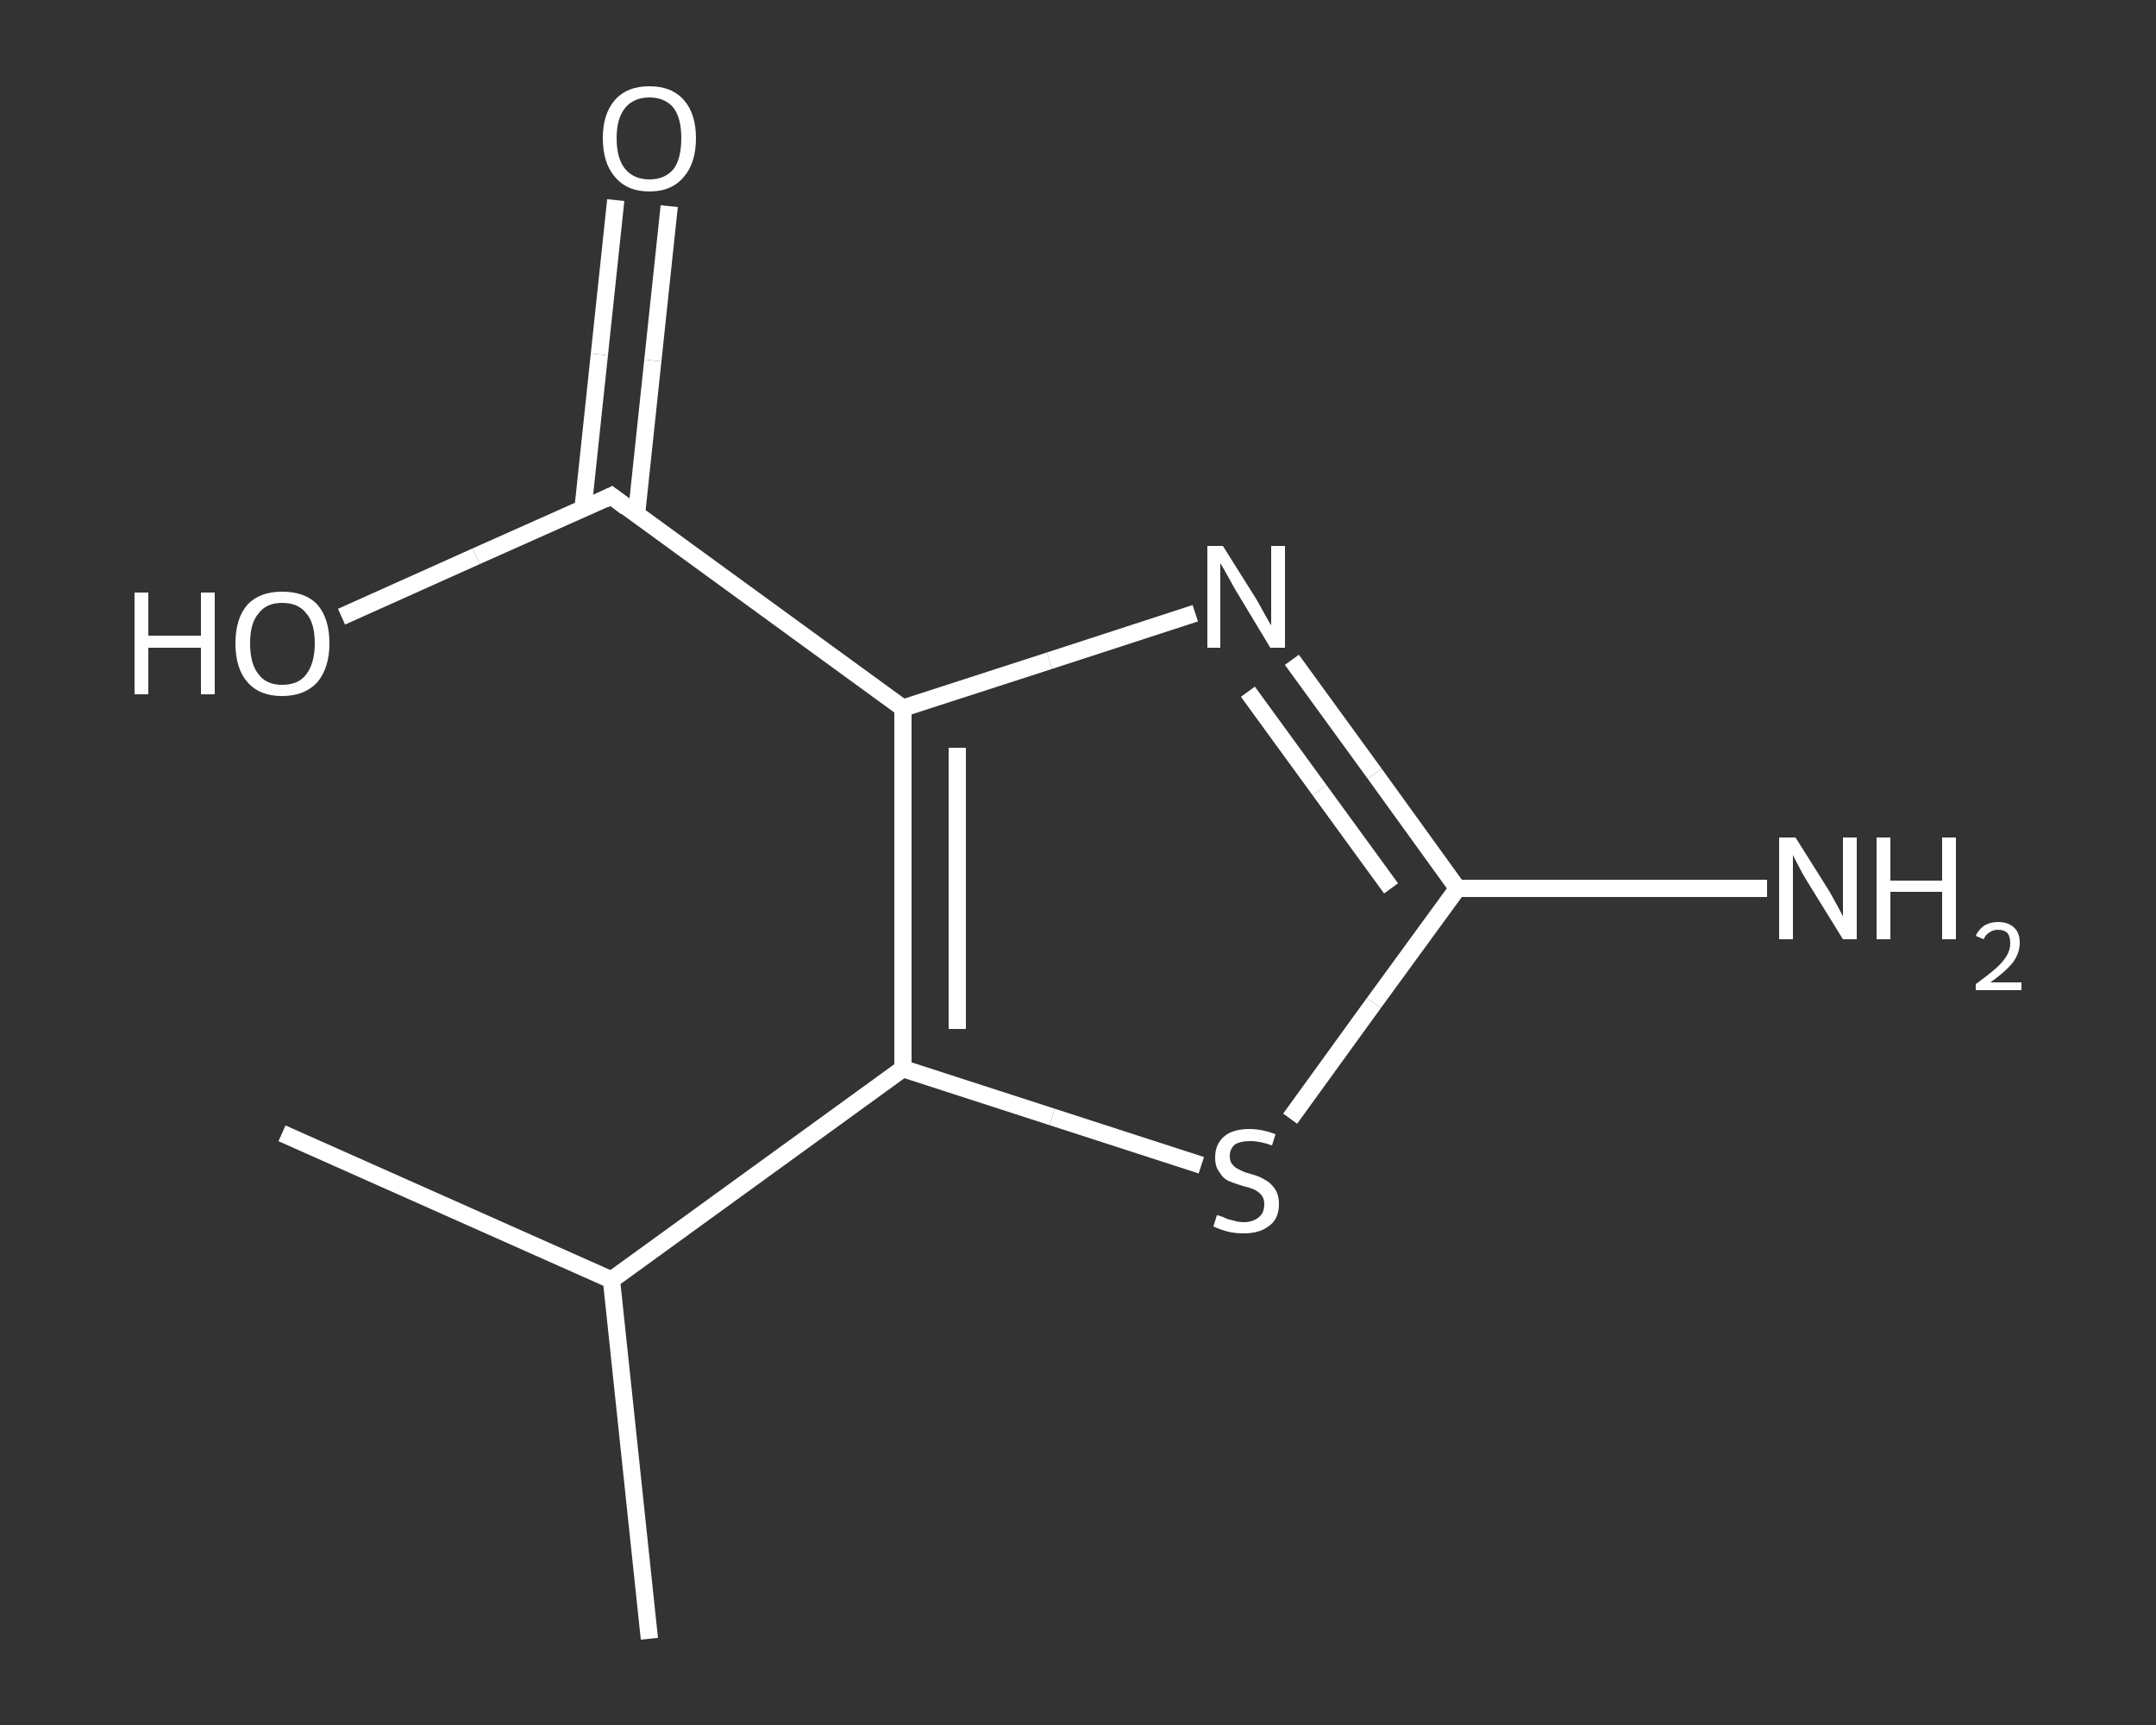 <?xml version='1.0' encoding='iso-8859-1'?>
<svg version='1.1' baseProfile='full'
              xmlns='http://www.w3.org/2000/svg'
                      xmlns:rdkit='http://www.rdkit.org/xml'
                      xmlns:xlink='http://www.w3.org/1999/xlink'
                  xml:space='preserve'
width='250px' height='200px' viewBox='0 0 250 200'>
<rect x="0" y="0" width="250" height="200" fill="#333333" stroke="none"/>
<!-- END OF HEADER -->
<rect style='opacity:1.0;fill:transparent;stroke:none' width='250.0' height='200.0' x='0.0' y='0.0'> </rect>
<path class='bond-0 atom-0 atom-1' d='M 32.7,131.4 L 70.9,148.4' style='fill:none;fill-rule:evenodd;stroke:#FFFFFF;stroke-width:2.0px;stroke-linecap:butt;stroke-linejoin:miter;stroke-opacity:1' />
<path class='bond-1 atom-1 atom-2' d='M 70.9,148.4 L 75.3,190.0' style='fill:none;fill-rule:evenodd;stroke:#FFFFFF;stroke-width:2.0px;stroke-linecap:butt;stroke-linejoin:miter;stroke-opacity:1' />
<path class='bond-2 atom-1 atom-3' d='M 70.9,148.4 L 104.7,123.9' style='fill:none;fill-rule:evenodd;stroke:#FFFFFF;stroke-width:2.0px;stroke-linecap:butt;stroke-linejoin:miter;stroke-opacity:1' />
<path class='bond-3 atom-3 atom-4' d='M 104.7,123.9 L 122.0,129.5' style='fill:none;fill-rule:evenodd;stroke:#FFFFFF;stroke-width:2.0px;stroke-linecap:butt;stroke-linejoin:miter;stroke-opacity:1' />
<path class='bond-3 atom-3 atom-4' d='M 122.0,129.5 L 139.3,135.1' style='fill:none;fill-rule:evenodd;stroke:#FFFFFF;stroke-width:2.0px;stroke-linecap:butt;stroke-linejoin:miter;stroke-opacity:1' />
<path class='bond-4 atom-4 atom-5' d='M 149.6,129.7 L 159.3,116.3' style='fill:none;fill-rule:evenodd;stroke:#FFFFFF;stroke-width:2.0px;stroke-linecap:butt;stroke-linejoin:miter;stroke-opacity:1' />
<path class='bond-4 atom-4 atom-5' d='M 159.3,116.3 L 169.0,103.0' style='fill:none;fill-rule:evenodd;stroke:#FFFFFF;stroke-width:2.0px;stroke-linecap:butt;stroke-linejoin:miter;stroke-opacity:1' />
<path class='bond-5 atom-5 atom-6' d='M 169.0,103.0 L 187.0,103.0' style='fill:none;fill-rule:evenodd;stroke:#FFFFFF;stroke-width:2.0px;stroke-linecap:butt;stroke-linejoin:miter;stroke-opacity:1' />
<path class='bond-5 atom-5 atom-6' d='M 187.0,103.0 L 204.9,103.0' style='fill:none;fill-rule:evenodd;stroke:#FFFFFF;stroke-width:2.0px;stroke-linecap:butt;stroke-linejoin:miter;stroke-opacity:1' />
<path class='bond-6 atom-5 atom-7' d='M 169.0,103.0 L 159.4,89.7' style='fill:none;fill-rule:evenodd;stroke:#FFFFFF;stroke-width:2.0px;stroke-linecap:butt;stroke-linejoin:miter;stroke-opacity:1' />
<path class='bond-6 atom-5 atom-7' d='M 159.4,89.7 L 149.8,76.5' style='fill:none;fill-rule:evenodd;stroke:#FFFFFF;stroke-width:2.0px;stroke-linecap:butt;stroke-linejoin:miter;stroke-opacity:1' />
<path class='bond-6 atom-5 atom-7' d='M 161.3,103.0 L 153.0,91.6' style='fill:none;fill-rule:evenodd;stroke:#FFFFFF;stroke-width:2.0px;stroke-linecap:butt;stroke-linejoin:miter;stroke-opacity:1' />
<path class='bond-6 atom-5 atom-7' d='M 153.0,91.6 L 144.7,80.2' style='fill:none;fill-rule:evenodd;stroke:#FFFFFF;stroke-width:2.0px;stroke-linecap:butt;stroke-linejoin:miter;stroke-opacity:1' />
<path class='bond-7 atom-7 atom-8' d='M 138.6,71.1 L 121.7,76.6' style='fill:none;fill-rule:evenodd;stroke:#FFFFFF;stroke-width:2.0px;stroke-linecap:butt;stroke-linejoin:miter;stroke-opacity:1' />
<path class='bond-7 atom-7 atom-8' d='M 121.7,76.6 L 104.7,82.1' style='fill:none;fill-rule:evenodd;stroke:#FFFFFF;stroke-width:2.0px;stroke-linecap:butt;stroke-linejoin:miter;stroke-opacity:1' />
<path class='bond-8 atom-8 atom-9' d='M 104.7,82.1 L 70.9,57.5' style='fill:none;fill-rule:evenodd;stroke:#FFFFFF;stroke-width:2.0px;stroke-linecap:butt;stroke-linejoin:miter;stroke-opacity:1' />
<path class='bond-9 atom-9 atom-10' d='M 73.8,59.7 L 75.7,41.8' style='fill:none;fill-rule:evenodd;stroke:#FFFFFF;stroke-width:2.0px;stroke-linecap:butt;stroke-linejoin:miter;stroke-opacity:1' />
<path class='bond-9 atom-9 atom-10' d='M 75.7,41.8 L 77.6,23.9' style='fill:none;fill-rule:evenodd;stroke:#FFFFFF;stroke-width:2.0px;stroke-linecap:butt;stroke-linejoin:miter;stroke-opacity:1' />
<path class='bond-9 atom-9 atom-10' d='M 67.6,59.0 L 69.5,41.1' style='fill:none;fill-rule:evenodd;stroke:#FFFFFF;stroke-width:2.0px;stroke-linecap:butt;stroke-linejoin:miter;stroke-opacity:1' />
<path class='bond-9 atom-9 atom-10' d='M 69.5,41.1 L 71.4,23.2' style='fill:none;fill-rule:evenodd;stroke:#FFFFFF;stroke-width:2.0px;stroke-linecap:butt;stroke-linejoin:miter;stroke-opacity:1' />
<path class='bond-10 atom-9 atom-11' d='M 70.9,57.5 L 55.2,64.5' style='fill:none;fill-rule:evenodd;stroke:#FFFFFF;stroke-width:2.0px;stroke-linecap:butt;stroke-linejoin:miter;stroke-opacity:1' />
<path class='bond-10 atom-9 atom-11' d='M 55.2,64.5 L 39.6,71.5' style='fill:none;fill-rule:evenodd;stroke:#FFFFFF;stroke-width:2.0px;stroke-linecap:butt;stroke-linejoin:miter;stroke-opacity:1' />
<path class='bond-11 atom-8 atom-3' d='M 104.7,82.1 L 104.7,123.9' style='fill:none;fill-rule:evenodd;stroke:#FFFFFF;stroke-width:2.0px;stroke-linecap:butt;stroke-linejoin:miter;stroke-opacity:1' />
<path class='bond-11 atom-8 atom-3' d='M 111.0,86.7 L 111.0,119.3' style='fill:none;fill-rule:evenodd;stroke:#FFFFFF;stroke-width:2.0px;stroke-linecap:butt;stroke-linejoin:miter;stroke-opacity:1' />
<path d='M 72.6,58.8 L 70.9,57.5 L 70.1,57.9' style='fill:none;stroke:#FFFFFF;stroke-width:2.0px;stroke-linecap:butt;stroke-linejoin:miter;stroke-opacity:1;' />
<path class='atom-4' d='M 141.1 140.9
Q 141.3 140.9, 141.8 141.1
Q 142.4 141.4, 143.0 141.5
Q 143.6 141.7, 144.2 141.7
Q 145.3 141.7, 146.0 141.1
Q 146.6 140.6, 146.6 139.6
Q 146.6 139.0, 146.3 138.6
Q 146.0 138.2, 145.4 137.9
Q 144.9 137.7, 144.1 137.5
Q 143.1 137.2, 142.4 136.9
Q 141.8 136.6, 141.4 135.9
Q 140.9 135.3, 140.9 134.2
Q 140.9 132.7, 141.9 131.8
Q 142.9 130.9, 144.9 130.9
Q 146.3 130.9, 147.9 131.5
L 147.5 132.8
Q 146.1 132.3, 145.0 132.3
Q 143.8 132.3, 143.2 132.7
Q 142.6 133.2, 142.6 134.0
Q 142.6 134.7, 142.9 135.0
Q 143.2 135.4, 143.7 135.6
Q 144.2 135.9, 145.0 136.1
Q 146.1 136.4, 146.7 136.8
Q 147.3 137.1, 147.8 137.8
Q 148.3 138.5, 148.3 139.6
Q 148.3 141.3, 147.2 142.1
Q 146.1 143.0, 144.2 143.0
Q 143.2 143.0, 142.4 142.8
Q 141.6 142.6, 140.7 142.2
L 141.1 140.9
' fill='#FFFFFF'/>
<path class='atom-6' d='M 208.2 97.1
L 212.1 103.3
Q 212.5 104.0, 213.1 105.1
Q 213.7 106.2, 213.7 106.3
L 213.7 97.1
L 215.3 97.1
L 215.3 108.9
L 213.7 108.9
L 209.5 102.1
Q 209.0 101.3, 208.5 100.3
Q 208.0 99.4, 207.9 99.1
L 207.9 108.9
L 206.3 108.9
L 206.3 97.1
L 208.2 97.1
' fill='#FFFFFF'/>
<path class='atom-6' d='M 217.6 97.1
L 219.2 97.1
L 219.2 102.1
L 225.2 102.1
L 225.2 97.1
L 226.8 97.1
L 226.8 108.9
L 225.2 108.9
L 225.2 103.4
L 219.2 103.4
L 219.2 108.9
L 217.6 108.9
L 217.6 97.1
' fill='#FFFFFF'/>
<path class='atom-6' d='M 229.1 108.5
Q 229.4 107.8, 230.1 107.3
Q 230.8 106.9, 231.7 106.9
Q 232.9 106.9, 233.6 107.6
Q 234.2 108.2, 234.2 109.3
Q 234.2 110.5, 233.4 111.6
Q 232.5 112.7, 230.8 113.9
L 234.4 113.9
L 234.4 114.8
L 229.1 114.8
L 229.1 114.1
Q 230.6 113.0, 231.4 112.3
Q 232.3 111.5, 232.7 110.8
Q 233.1 110.1, 233.1 109.4
Q 233.1 108.6, 232.8 108.2
Q 232.4 107.8, 231.7 107.8
Q 231.1 107.8, 230.7 108.1
Q 230.3 108.3, 230.0 108.9
L 229.1 108.5
' fill='#FFFFFF'/>
<path class='atom-7' d='M 141.8 63.3
L 145.7 69.5
Q 146.1 70.2, 146.7 71.3
Q 147.3 72.4, 147.4 72.5
L 147.4 63.3
L 149.0 63.3
L 149.0 75.1
L 147.3 75.1
L 143.2 68.3
Q 142.7 67.4, 142.2 66.5
Q 141.7 65.6, 141.5 65.3
L 141.5 75.1
L 140.0 75.1
L 140.0 63.3
L 141.8 63.3
' fill='#FFFFFF'/>
<path class='atom-10' d='M 69.9 16.0
Q 69.9 13.2, 71.3 11.6
Q 72.7 10.0, 75.3 10.0
Q 77.9 10.0, 79.3 11.6
Q 80.7 13.2, 80.7 16.0
Q 80.7 18.9, 79.3 20.5
Q 77.9 22.2, 75.3 22.2
Q 72.7 22.2, 71.3 20.5
Q 69.9 18.9, 69.9 16.0
M 75.3 20.8
Q 77.1 20.8, 78.1 19.6
Q 79.0 18.4, 79.0 16.0
Q 79.0 13.7, 78.1 12.5
Q 77.1 11.3, 75.3 11.3
Q 73.5 11.3, 72.5 12.5
Q 71.5 13.7, 71.5 16.0
Q 71.5 18.4, 72.5 19.6
Q 73.5 20.8, 75.3 20.8
' fill='#FFFFFF'/>
<path class='atom-11' d='M 15.6 68.7
L 17.2 68.7
L 17.2 73.7
L 23.3 73.7
L 23.3 68.7
L 24.9 68.7
L 24.9 80.5
L 23.3 80.5
L 23.3 75.1
L 17.2 75.1
L 17.2 80.5
L 15.6 80.5
L 15.6 68.7
' fill='#FFFFFF'/>
<path class='atom-11' d='M 27.3 74.6
Q 27.3 71.7, 28.7 70.1
Q 30.1 68.6, 32.7 68.6
Q 35.4 68.6, 36.8 70.1
Q 38.2 71.7, 38.2 74.6
Q 38.2 77.4, 36.8 79.1
Q 35.3 80.7, 32.7 80.7
Q 30.1 80.7, 28.7 79.1
Q 27.3 77.5, 27.3 74.6
M 32.7 79.4
Q 34.6 79.4, 35.5 78.2
Q 36.5 76.9, 36.5 74.6
Q 36.5 72.2, 35.5 71.1
Q 34.6 69.9, 32.7 69.9
Q 30.9 69.9, 30.0 71.1
Q 29.0 72.2, 29.0 74.6
Q 29.0 77.0, 30.0 78.2
Q 30.9 79.4, 32.7 79.4
' fill='#FFFFFF'/>
</svg>
